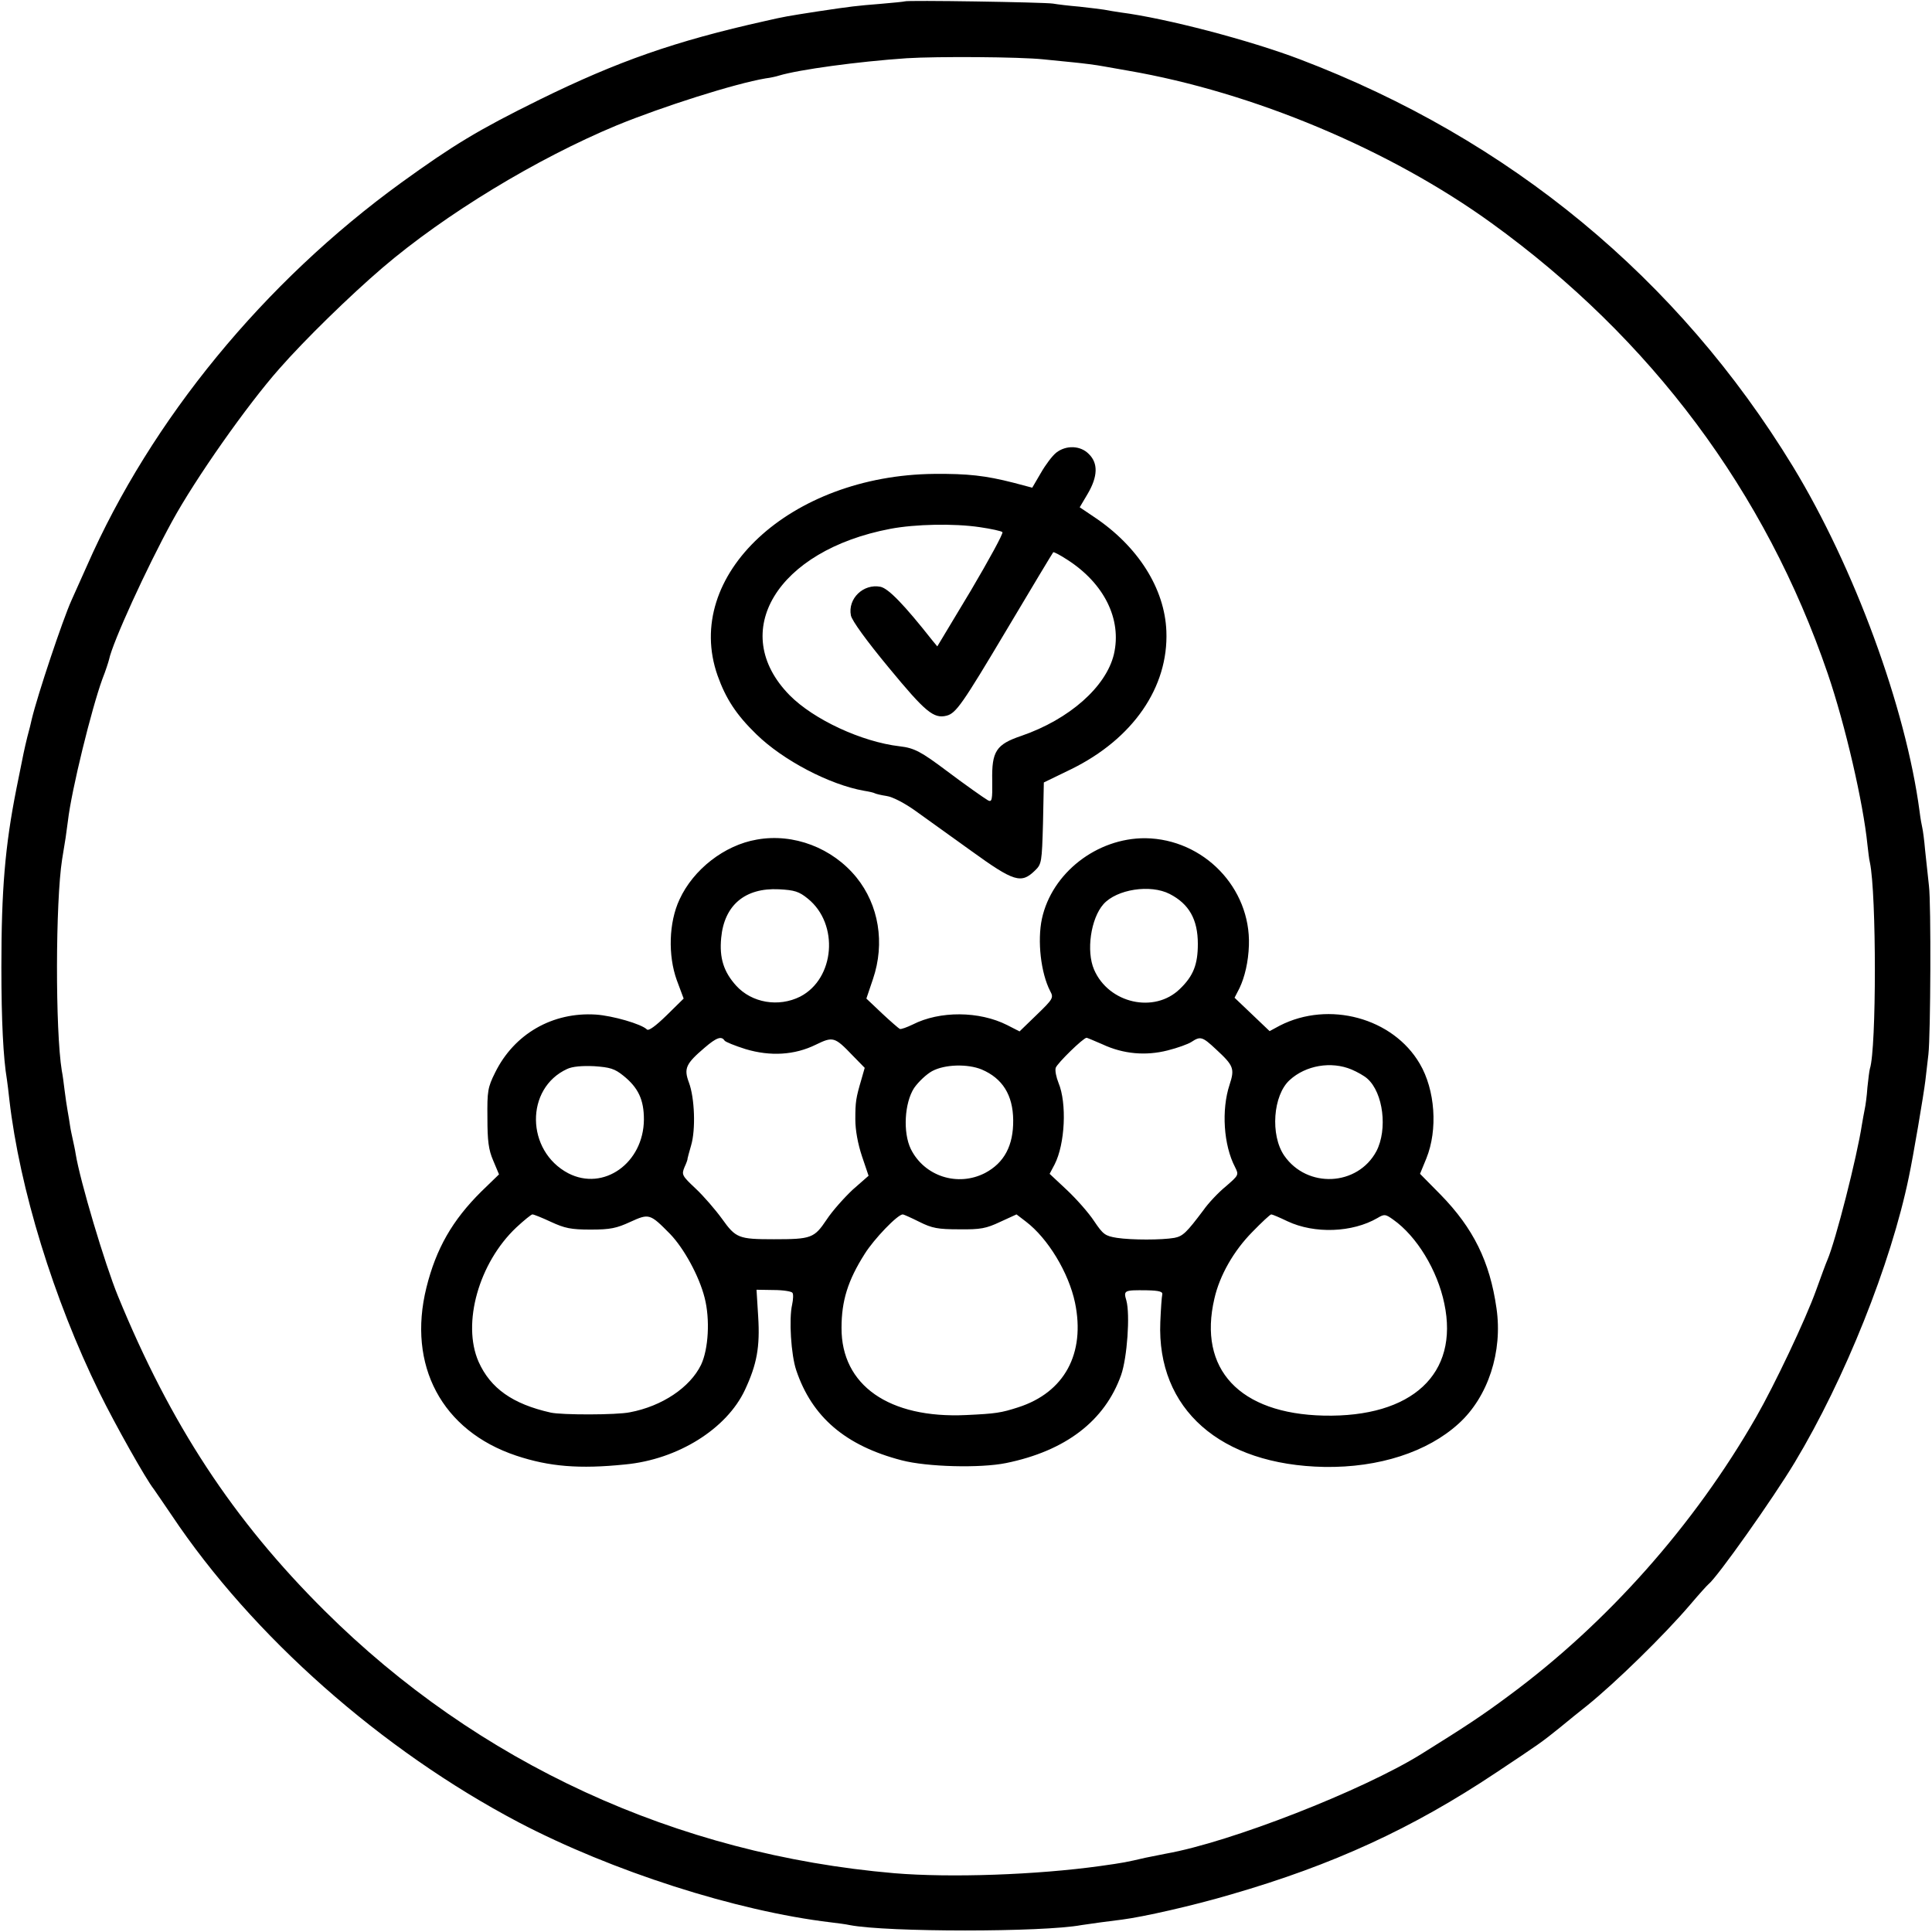 <?xml version="1.0" standalone="no"?>
<!DOCTYPE svg PUBLIC "-//W3C//DTD SVG 20010904//EN"
 "http://www.w3.org/TR/2001/REC-SVG-20010904/DTD/svg10.dtd">
<svg version="1.0" xmlns="http://www.w3.org/2000/svg"
 width="700pt" height="700pt" viewBox="0 0 700 700"
 preserveAspectRatio="xMidYMid meet">
<g transform="translate(0,700) scale(0.1,-0.1)"
fill="#000000" stroke="none">
<path d="M3278 6995 c-1 -1 -41 -5 -88 -9 -87 -7 -105 -9 -225 -27 -116 -18
-122 -19 -192 -35 -328 -73 -537 -147 -818 -285 -223 -110 -313 -165 -500
-300 -498 -361 -907 -859 -1140 -1389 -26 -58 -51 -114 -56 -125 -32 -71 -123
-343 -144 -431 -2 -10 -9 -39 -16 -64 -12 -50 -11 -45 -39 -185 -42 -211 -55
-370 -55 -650 0 -194 7 -329 20 -406 2 -13 6 -46 9 -74 37 -321 160 -722 326
-1060 58 -118 169 -315 197 -350 4 -6 34 -49 65 -95 292 -437 760 -851 1258
-1113 336 -176 786 -321 1130 -362 25 -3 56 -7 69 -10 135 -26 700 -26 839 0
18 3 113 16 148 20 77 10 255 50 394 91 370 107 657 239 960 441 161 107 165
110 231 163 30 25 75 61 99 80 104 84 279 255 373 365 33 39 63 72 67 75 32
25 235 312 313 442 181 301 348 718 413 1033 16 75 54 300 60 350 4 33 9 76
11 95 8 70 10 547 2 610 -4 36 -10 94 -14 130 -3 36 -8 72 -10 80 -2 8 -7 35
-10 60 -50 377 -237 885 -459 1250 -416 682 -1026 1186 -1786 1475 -181 69
-486 149 -650 170 -19 3 -46 7 -60 10 -13 2 -54 7 -90 11 -36 3 -78 8 -95 11
-33 5 -531 13 -537 8z m502 -210 c30 -3 80 -8 110 -11 30 -3 81 -9 112 -15 32
-6 70 -12 85 -15 453 -78 949 -286 1318 -553 578 -418 992 -973 1217 -1631 64
-187 129 -470 144 -620 3 -25 6 -54 9 -65 24 -113 24 -675 0 -747 -2 -7 -6
-38 -9 -68 -2 -31 -7 -67 -10 -80 -3 -14 -7 -38 -10 -55 -18 -118 -95 -420
-125 -490 -5 -11 -23 -60 -41 -110 -38 -106 -151 -344 -217 -459 -224 -391
-539 -746 -895 -1009 -98 -73 -159 -113 -318 -212 -214 -133 -693 -320 -925
-361 -16 -3 -50 -10 -75 -15 -69 -16 -78 -18 -164 -30 -230 -32 -542 -43 -746
-26 -790 68 -1509 399 -2064 951 -332 330 -558 675 -749 1141 -47 115 -137
416 -153 515 -2 14 -7 36 -10 50 -3 14 -8 36 -10 50 -2 14 -6 39 -9 55 -3 17
-8 50 -11 75 -3 25 -7 56 -10 70 -24 147 -23 612 1 766 12 71 15 92 21 139 13
113 86 408 125 515 12 30 22 62 24 70 13 63 136 332 228 500 85 156 273 423
389 554 92 105 256 265 374 366 227 194 558 395 849 516 166 68 427 151 539
170 17 2 39 7 48 10 73 22 287 51 463 63 111 7 410 5 495 -4z"/>
<path d="M3827 5360 c-14 -11 -39 -44 -56 -74 l-31 -53 -68 18 c-102 26 -165
33 -287 32 -522 -5 -913 -368 -785 -731 30 -84 68 -142 140 -212 97 -95 266
-183 390 -205 19 -3 36 -7 39 -9 3 -2 23 -7 43 -10 22 -3 66 -26 105 -54 38
-27 128 -92 202 -145 155 -112 181 -120 231 -71 24 23 25 30 29 172 l3 147 99
48 c224 110 353 297 345 500 -6 155 -103 308 -262 414 l-52 35 29 49 c37 63
38 111 4 144 -30 31 -82 33 -118 5z m-277 -270 c41 -6 78 -14 82 -18 4 -4 -48
-99 -114 -211 l-122 -203 -19 23 c-101 128 -158 187 -187 193 -62 12 -119 -43
-107 -104 4 -19 56 -91 138 -190 132 -160 162 -185 209 -173 34 9 57 42 216
309 91 153 168 281 170 283 2 2 25 -10 51 -27 134 -86 198 -216 169 -342 -28
-118 -161 -236 -335 -296 -92 -31 -108 -56 -106 -162 1 -70 -1 -79 -15 -72
-14 8 -89 61 -150 107 -92 69 -117 83 -170 89 -138 16 -312 97 -399 185 -225
229 -46 525 365 603 90 17 230 20 324 6z"/>
<path d="M2742 3958 c-117 -20 -230 -108 -280 -217 -39 -83 -42 -203 -10 -292
l25 -67 -62 -61 c-40 -39 -65 -57 -71 -51 -20 20 -125 50 -185 54 -157 10
-296 -70 -365 -210 -27 -54 -29 -68 -28 -164 0 -83 4 -116 21 -155 l21 -50
-64 -62 c-105 -104 -164 -207 -199 -348 -70 -282 56 -519 325 -609 120 -40
229 -49 395 -32 191 18 368 129 434 270 43 92 55 155 48 266 l-6 97 62 -1 c34
0 65 -5 68 -10 4 -4 3 -24 -1 -43 -12 -52 -4 -182 15 -238 57 -169 178 -273
382 -326 92 -24 284 -29 378 -10 216 44 358 153 417 319 22 63 33 219 19 270
-11 37 -8 38 74 37 46 -1 59 -5 56 -16 -2 -8 -5 -52 -7 -99 -13 -315 217 -518
595 -525 197 -3 373 54 486 157 107 97 160 261 137 418 -24 169 -84 290 -202
411 l-75 76 23 56 c42 104 32 248 -24 343 -97 166 -329 229 -507 138 l-37 -20
-64 61 -63 60 18 35 c19 40 32 95 34 155 7 208 -164 385 -375 388 -176 1 -339
-126 -375 -292 -17 -80 -4 -196 30 -262 13 -24 11 -28 -49 -86 l-62 -60 -45
23 c-101 51 -244 52 -342 2 -21 -10 -42 -18 -47 -16 -4 2 -33 27 -64 56 l-57
54 24 71 c44 130 21 268 -60 368 -87 107 -228 161 -361 137z m185 -214 c114
-92 98 -290 -28 -355 -78 -39 -175 -23 -232 40 -45 50 -61 100 -54 173 11 118
86 182 209 176 57 -3 73 -8 105 -34z m1311 17 c70 -36 102 -92 102 -181 0 -74
-16 -116 -65 -163 -92 -90 -258 -53 -311 70 -29 67 -12 185 34 237 48 54 170
73 240 37z m-1613 -531 c3 -5 38 -19 76 -31 90 -27 178 -22 255 16 62 30 68
29 133 -39 l44 -45 -12 -42 c-20 -68 -22 -81 -22 -145 0 -38 9 -88 24 -133
l24 -71 -57 -50 c-30 -28 -74 -77 -95 -109 -45 -67 -55 -71 -191 -71 -128 0
-138 4 -188 74 -24 33 -67 83 -96 110 -49 46 -51 50 -40 77 7 15 12 29 11 31
0 2 6 23 13 48 17 57 13 172 -8 228 -19 51 -11 68 57 126 43 37 61 43 72 26z
m1370 -14 c75 -35 156 -42 235 -22 36 9 75 23 87 31 32 21 39 20 89 -27 64
-59 68 -70 49 -128 -30 -91 -22 -219 20 -299 14 -28 13 -29 -33 -69 -27 -22
-64 -61 -82 -87 -61 -81 -74 -94 -105 -100 -46 -8 -155 -8 -208 0 -43 7 -50
12 -83 61 -19 29 -63 79 -98 112 l-63 59 18 34 c38 74 45 222 14 296 -8 20
-13 44 -10 54 5 16 100 109 112 109 2 0 28 -11 58 -24z m-1737 -113 c55 -44
75 -88 75 -159 -1 -158 -146 -261 -274 -195 -154 81 -157 308 -4 378 19 9 54
12 98 10 57 -4 74 -9 105 -34z m1299 22 c75 -32 113 -92 114 -183 1 -92 -32
-155 -102 -192 -99 -51 -220 -12 -269 87 -29 60 -23 167 12 221 16 23 45 50
65 61 46 25 129 27 180 6z m1340 0 c21 -9 46 -23 57 -33 58 -51 74 -184 33
-263 -68 -127 -251 -136 -334 -16 -51 74 -41 219 20 274 58 53 150 69 224 38z
m-2901 -552 c50 -23 72 -28 144 -28 72 0 94 5 144 28 68 31 71 30 144 -44 50
-52 105 -152 125 -231 20 -78 14 -186 -13 -243 -40 -82 -141 -150 -258 -172
-48 -10 -248 -10 -287 -1 -138 31 -218 88 -261 184 -61 139 1 359 137 487 28
26 54 47 58 47 5 0 35 -12 67 -27z m1335 0 c46 -23 67 -27 144 -27 78 -1 98 3
149 27 l59 27 34 -26 c80 -61 155 -185 178 -294 38 -184 -38 -325 -206 -379
-62 -20 -81 -23 -189 -28 -279 -13 -452 108 -451 316 0 98 23 172 84 268 33
53 119 143 138 143 3 0 30 -12 60 -27z m1334 2 c98 -46 235 -41 326 12 25 15
29 14 57 -6 85 -60 160 -183 185 -304 54 -255 -117 -413 -437 -406 -305 7
-456 168 -396 424 19 84 70 173 137 241 34 35 65 64 69 64 4 0 30 -11 59 -25z"/>
</g>
</svg>
